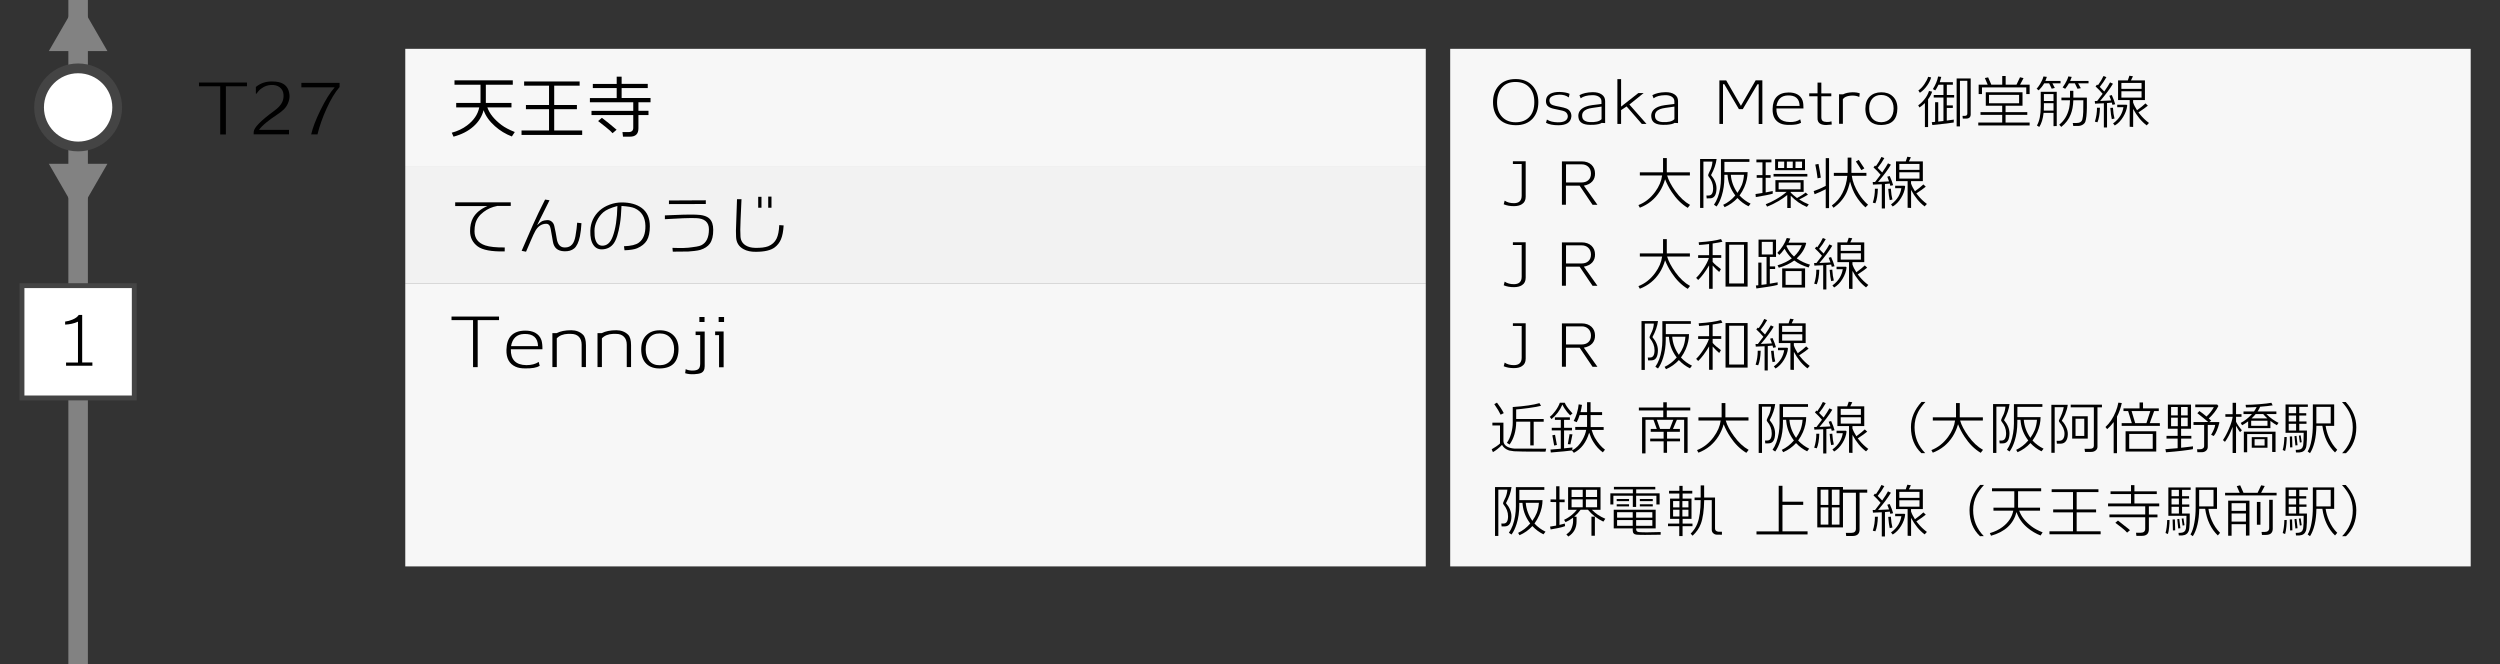 <?xml version="1.0" encoding="utf-8"?>
<!-- Generator: Adobe Illustrator 23.1.0, SVG Export Plug-In . SVG Version: 6.00 Build 0)  -->
<svg version="1.1" id="レイヤー_1" xmlns="http://www.w3.org/2000/svg" xmlns:xlink="http://www.w3.org/1999/xlink" x="0px"
	 y="0px" viewBox="0 0 512 136" style="enable-background:new 0 0 512 136;" xml:space="preserve">
<rect x="0" y="0" width="512" height="136" fill="#333333" stroke="none"/>
<style type="text/css">
	.st0{fill:#828282;}
	.st1{fill:#F7F7F7;}
	.st2{fill:#F2F2F2;}
	.st3{fill:#FFFFFF;}
	.st4{fill:#444444;}
</style>
<g>
	<rect x="14" y="0" class="st0" width="4" height="136"/>
</g>
<rect x="83" y="10" class="st1" width="209" height="24"/>
<rect x="83" y="34" class="st2" width="209" height="24"/>
<rect x="83" y="58" class="st1" width="209" height="58"/>
<g>
	<path d="M99.04,22.56c-0.33,1.29-1.02,2.4-2.07,3.33c-1.07,0.96-2.44,1.66-4.09,2.1l-0.36-0.81c1.19-0.32,2.23-0.81,3.12-1.48
		c1.39-1.04,2.23-2.28,2.51-3.71h-4.72v-0.91h4.98v-3.72h-5.33v-0.91h11.94v0.91h-5.52v3.72h5.25v0.91h-4.94
		c0.43,1.27,1.4,2.47,2.9,3.61c0.66,0.5,1.57,0.98,2.72,1.44l-0.6,0.91c-1.28-0.49-2.44-1.19-3.47-2.11
		C100.22,24.83,99.45,23.74,99.04,22.56z"/>
	<path d="M106.81,27.63v-0.91h5.63v-4.35h-4.73V21.5h4.73v-3.95h-5.1v-0.87h11.37v0.87h-5.21v3.95h4.65v0.87h-4.65v4.35h5.73v0.91
		H106.81z"/>
	<path d="M129,27.99h-1.41l-0.11-0.94h1.23c0.65,0,0.98-0.29,0.98-0.87v-2.62h-8.55V22.7h8.55v-1.75h-8.88v-0.87h5.49v-2.04h-4.89
		v-0.85h4.89V15.7h1.01v1.48h5.35v0.85h-5.35v2.04h5.92v0.87h-2.48v1.75h2.06v0.87h-2.06v2.73C130.75,27.43,130.17,27.99,129,27.99z
		 M125.45,27.28c-0.18-0.24-0.65-0.67-1.43-1.29c-0.51-0.4-1.02-0.8-1.53-1.2l0.78-0.66c0.86,0.64,1.86,1.46,3.01,2.44L125.45,27.28
		z"/>
</g>
<g>
	<path d="M97.83,65.56v9.63h-0.95v-9.63h-4.41v-0.73h9.73v0.73H97.83z"/>
	<path d="M110.33,74.12l0.2,0.81c-0.59,0.36-1.56,0.54-2.93,0.52c-0.83,0-1.49-0.11-1.99-0.34c-1.31-0.58-1.94-1.74-1.89-3.47
		c0.03-1.29,0.35-2.25,0.95-2.88c0.66-0.69,1.61-1.04,2.86-1.05c0.79-0.01,1.47,0.13,2.04,0.42c0.65,0.35,1.09,0.86,1.32,1.55
		c0.14,0.46,0.21,1.07,0.2,1.85h-6.47c-0.05,2.14,1.02,3.22,3.19,3.25C108.83,74.78,109.67,74.56,110.33,74.12z M107.31,68.4
		c-1.48,0.06-2.37,0.89-2.65,2.49h5.53C110.14,69.16,109.18,68.33,107.31,68.4z"/>
	<path d="M119.12,75.18v-4.59c0-0.7-0.19-1.24-0.58-1.63c-0.39-0.39-0.92-0.58-1.6-0.58c-0.06,0-0.15,0-0.29-0.01
		c-0.12-0.01-0.21-0.01-0.27,0c-1.04,0.04-1.82,0.35-2.35,0.92v5.89h-0.9v-6.96h0.88c0.77-0.39,1.75-0.59,2.97-0.59
		c0.98,0,1.79,0.31,2.42,0.92c0.4,0.4,0.6,1.12,0.6,2.16v4.47H119.12z"/>
	<path d="M128.36,75.18v-4.59c0-0.7-0.19-1.24-0.58-1.63c-0.39-0.39-0.92-0.58-1.6-0.58c-0.06,0-0.15,0-0.29-0.01
		c-0.12-0.01-0.21-0.01-0.27,0c-1.04,0.04-1.82,0.35-2.35,0.92v5.89h-0.9v-6.96h0.88c0.77-0.39,1.75-0.59,2.97-0.59
		c0.98,0,1.79,0.31,2.42,0.92c0.4,0.4,0.6,1.12,0.6,2.16v4.47H128.36z"/>
	<path d="M135.15,75.46c-1.14,0.02-2.04-0.28-2.72-0.9c-0.74-0.68-1.11-1.68-1.11-3c0-1.26,0.36-2.24,1.08-2.93
		c0.67-0.65,1.57-0.99,2.7-0.99c1.13-0.01,2.04,0.31,2.74,0.95c0.76,0.7,1.13,1.66,1.12,2.88C138.95,74.1,137.68,75.42,135.15,75.46
		z M135.1,68.29c-0.93,0-1.65,0.31-2.16,0.94c-0.49,0.59-0.72,1.38-0.7,2.37c0.01,0.98,0.26,1.75,0.74,2.32
		c0.51,0.6,1.23,0.89,2.16,0.88c0.92-0.02,1.65-0.33,2.18-0.94c0.49-0.59,0.74-1.37,0.74-2.35c0-0.96-0.26-1.74-0.78-2.33
		C136.76,68.59,136.03,68.29,135.1,68.29z"/>
	<path d="M140.43,75.6c0.39,0.21,0.88,0.3,1.47,0.29c0.56-0.01,0.95-0.12,1.17-0.34c0.22-0.21,0.33-0.58,0.33-1.11v-5.82h-0.94V67.9
		h1.86V75c0,0.71-0.26,1.18-0.77,1.4c-0.32,0.13-0.78,0.21-1.4,0.24c-0.72,0.03-1.33-0.04-1.83-0.21L140.43,75.6z M143.23,65.94
		v-1.02h1.06v1.02H143.23z"/>
	<path d="M147.26,75.21v-6.58h-0.8v-0.74h1.74v7.32H147.26z M147.18,65.94v-1.02h1.11v1.02H147.18z"/>
</g>
<g>
	<path d="M101.79,42.19c-1.02,0.19-1.93,0.59-2.73,1.2c-0.9,0.67-1.47,1.47-1.71,2.41c-0.11,0.45-0.17,0.98-0.17,1.58
		c0.01,1.43,0.74,2.39,2.2,2.88c0.89,0.3,2.22,0.44,3.99,0.42l-0.01,0.81c-2.69,0.06-4.53-0.29-5.52-1.02
		c-1.04-0.77-1.56-1.81-1.57-3.09c-0.01-1.07,0.19-1.98,0.59-2.72c0.57-1.04,1.56-1.87,2.97-2.46h-6.61v-0.76h11.38v0.74H101.79z"/>
	<path d="M118.77,48.39c-0.26,1.23-0.66,2.06-1.18,2.49s-1.21,0.62-2.05,0.58c-1.33-0.05-2.09-0.7-2.3-1.95
		c-0.1-0.54-0.26-1.41-0.46-2.62c-0.12-0.72-0.43-1.07-0.94-1.06c-0.92,0.01-1.66,0.5-2.21,1.47c-0.24,0.45-0.53,1.05-0.85,1.81
		c-0.5,1.19-0.85,2-1.05,2.44l-0.9-0.18c0.51-1.18,1.27-2.93,2.28-5.25c0.73-1.64,1.57-3.39,2.52-5.25l0.91,0.14l-2.55,5.12
		c0.45-0.45,0.82-0.74,1.11-0.87c0.2-0.09,0.51-0.15,0.94-0.18c0.38-0.02,0.71,0.09,0.99,0.34c0.24,0.21,0.41,0.5,0.49,0.87
		c0.21,0.91,0.36,1.73,0.48,2.48c0.17,1.19,0.65,1.82,1.46,1.9c0.09,0.01,0.19,0.01,0.28,0.01c0.6,0,1.08-0.21,1.44-0.63
		c0.31-0.36,0.53-0.92,0.67-1.68c0.19-1.06,0.3-1.98,0.35-2.76l0.88,0.1C119.02,46.79,118.92,47.68,118.77,48.39z"/>
	<path d="M130.5,50.84c-0.53,0.23-1.4,0.37-2.6,0.42l-0.11-0.83c1.44-0.05,2.45-0.29,3.05-0.74c0.92-0.68,1.37-1.83,1.34-3.44
		c-0.03-1.75-0.77-2.96-2.21-3.61c-0.5-0.22-1.39-0.38-2.69-0.46c-0.06,1.5-0.16,2.71-0.31,3.61c-0.32,1.98-0.75,3.35-1.31,4.1
		s-1.35,1.15-2.37,1.18c-0.77,0.01-1.35-0.29-1.76-0.9c-0.46-0.66-0.67-1.63-0.63-2.91c0.05-1.66,0.69-3.05,1.92-4.16
		c0.55-0.49,1.23-0.89,2.04-1.19s1.63-0.45,2.47-0.45c1.7,0,3.06,0.38,4.09,1.13c1.11,0.82,1.67,2.07,1.67,3.75
		c0,1.25-0.21,2.23-0.64,2.94C132.04,49.93,131.4,50.45,130.5,50.84z M123.56,43.47c-0.55,0.48-0.99,1.06-1.32,1.74
		s-0.49,1.36-0.49,2.03c0,0.79,0.04,1.34,0.13,1.64c0.23,0.9,0.68,1.37,1.33,1.43c1.03,0.08,1.79-0.55,2.28-1.88
		c0.58-1.55,0.9-3.63,0.95-6.24C125.07,42.56,124.11,42.99,123.56,43.47z"/>
	<path d="M143.41,51.18c-0.28,0.08-0.69,0.16-1.23,0.22c-0.21,0.03-0.62,0.07-1.23,0.11c-0.65,0-1.71,0.01-3.16,0.03l-0.07-0.78
		c1.77,0.07,3.08,0.03,3.91-0.11c0.21-0.02,0.53-0.06,0.98-0.14c0.45-0.07,0.78-0.17,1.01-0.28c1.05-0.51,1.57-1.6,1.57-3.26
		c0-1.47-0.88-2.24-2.65-2.3c-1.39-0.04-3.51,0.04-6.37,0.22v-0.78c2.85-0.14,4.96-0.19,6.34-0.15c1.33,0.03,2.26,0.3,2.8,0.83
		c0.5,0.49,0.76,1.25,0.76,2.27c0.01,1.22-0.22,2.17-0.69,2.83C144.96,50.47,144.31,50.9,143.41,51.18z M137,41.8v-0.74l7.55-0.04
		v0.76L137,41.8z"/>
	<path d="M160.49,46.17c-0.07,1.19-0.25,2.15-0.56,2.87c-0.28,0.65-0.7,1.19-1.25,1.61c-0.8,0.61-2.1,0.92-3.89,0.92
		c-1.01,0.01-1.85-0.17-2.53-0.55c-0.95-0.52-1.46-1.35-1.51-2.48c-0.02-0.38-0.03-0.81-0.03-1.27c0-0.2,0.07-2.36,0.22-6.48h0.92
		c-0.17,3.53-0.25,5.61-0.25,6.26c0,0.51,0.01,0.98,0.04,1.4c0.05,0.8,0.41,1.41,1.08,1.82c0.51,0.31,1.14,0.47,1.89,0.49
		c1.15,0.03,2.05-0.08,2.7-0.32c0.79-0.32,1.37-0.84,1.72-1.57c0.32-0.66,0.5-1.59,0.55-2.77L160.49,46.17z M155.28,42.56V40.3h0.67
		v2.25H155.28z M157.33,42.54v-2.27H158v2.27H157.33z"/>
</g>
<g>
	<path d="M46.26,17.67v9.87H45.1v-9.87h-4.35V16.9h9.83v0.77H46.26z"/>
	<path d="M58.97,21.17c-0.2,0.46-0.48,0.87-0.84,1.23c-0.36,0.36-0.92,0.79-1.68,1.29c-0.63,0.4-1.25,0.86-1.88,1.37
		c-0.75,0.62-1.25,1.12-1.51,1.53h6.13v0.92h-7.24l0.01-0.49c0.02-0.86,1.44-2.31,4.26-4.37c0.77-0.57,1.3-1.15,1.58-1.74
		c0.21-0.44,0.3-0.94,0.27-1.51c-0.05-0.69-0.33-1.21-0.84-1.57c-0.46-0.32-1.02-0.46-1.68-0.43c-0.72,0.03-1.36,0.25-1.93,0.66
		c-0.46,0.31-0.81,0.68-1.05,1.11h-0.17v-1.36c0.91-0.75,1.98-1.12,3.21-1.13c0.61,0,1.11,0.05,1.51,0.14
		c1.32,0.32,2.04,1.19,2.17,2.63C59.34,19.99,59.23,20.56,58.97,21.17z"/>
	<path d="M65.02,27.52h-1.29c0.31-1.36,0.94-3.01,1.89-4.94c1-2.05,1.97-3.62,2.93-4.7h-6.83v-0.91h7.83v0.85
		c-0.92,1.05-1.8,2.52-2.66,4.41C66.07,24.01,65.45,25.78,65.02,27.52z"/>
</g>
<rect x="297" y="10" class="st1" width="209" height="106"/>
<g>
	<path d="M310.4,25.64c-1.52-0.02-2.69-0.48-3.5-1.39c-0.75-0.84-1.13-1.95-1.13-3.32c0-1.37,0.38-2.48,1.15-3.35
		c0.83-0.93,1.99-1.39,3.48-1.39c1.47,0,2.63,0.46,3.47,1.39c0.78,0.86,1.18,1.98,1.18,3.35c0,1.38-0.39,2.49-1.16,3.35
		C313.05,25.2,311.89,25.66,310.4,25.64z M310.38,16.79c-1.14-0.01-2.05,0.34-2.72,1.06c-0.69,0.74-1.04,1.76-1.06,3.08
		c-0.01,1.28,0.34,2.29,1.06,3.04c0.69,0.71,1.6,1.07,2.75,1.07c1.18,0,2.11-0.36,2.79-1.07c0.68-0.71,1.02-1.72,1.03-3.02
		c0.01-1.33-0.35-2.36-1.07-3.1C312.48,17.15,311.56,16.79,310.38,16.79z"/>
	<path d="M319.14,25.65c-1.07,0-1.91-0.17-2.52-0.5l0.18-0.64h0.06c0.52,0.34,1.24,0.52,2.16,0.54c1.24,0.02,1.93-0.34,2.06-1.08
		c0.03-0.19,0-0.4-0.1-0.61c-0.13-0.27-0.34-0.46-0.64-0.58c-0.18-0.08-0.51-0.16-0.97-0.25c-0.79-0.16-1.24-0.26-1.33-0.29
		c-0.56-0.15-0.94-0.36-1.15-0.62c-0.18-0.23-0.28-0.54-0.28-0.91c0-0.1,0.01-0.19,0.02-0.29c0.07-0.55,0.38-0.97,0.94-1.25
		c0.47-0.23,1.07-0.34,1.8-0.34c0.86,0.02,1.56,0.14,2.08,0.38l-0.16,0.72h-0.05c-0.5-0.38-1.15-0.56-1.93-0.54
		c-0.51,0.02-0.94,0.1-1.28,0.25c-0.46,0.19-0.69,0.48-0.71,0.86c-0.02,0.54,0.22,0.88,0.73,1.04c0.26,0.09,0.72,0.2,1.38,0.32
		c0.59,0.11,1.05,0.23,1.37,0.36c0.39,0.16,0.68,0.42,0.85,0.77c0.14,0.3,0.2,0.61,0.16,0.94
		C321.67,25.09,320.78,25.65,319.14,25.65z"/>
	<path d="M328.05,25.16c-0.31,0.21-0.86,0.34-1.64,0.4c-0.09,0.01-0.35,0.01-0.79,0.01c-1.42-0.02-2.2-0.51-2.34-1.45
		c-0.02-0.14-0.04-0.26-0.04-0.38c0-0.88,0.52-1.52,1.55-1.91c0.33-0.13,0.76-0.23,1.28-0.3c0.44-0.05,0.88-0.1,1.31-0.16
		c0.06-0.01,0.26-0.04,0.6-0.08v-0.55c0-0.41-0.19-0.73-0.58-0.96c-0.35-0.21-0.79-0.3-1.31-0.29c-1.05,0.02-1.84,0.24-2.36,0.64
		h-0.01l-0.25-0.64c0.69-0.38,1.57-0.58,2.65-0.61c0.79-0.02,1.43,0.14,1.9,0.46c0.48,0.32,0.71,0.78,0.71,1.36v4.5
		C328.35,25.2,328.12,25.19,328.05,25.16z M328.01,21.83c-0.38,0.06-0.64,0.09-0.77,0.11c-0.38,0.05-0.75,0.1-1.12,0.16
		c-0.44,0.06-0.8,0.15-1.08,0.26c-0.68,0.28-1.02,0.71-1.02,1.3c0,0.1,0.01,0.2,0.02,0.3c0.05,0.35,0.24,0.62,0.58,0.8
		c0.25,0.14,0.55,0.22,0.9,0.24c1.22,0.07,2.04-0.13,2.48-0.6V21.83z"/>
	<path d="M336.62,19.06l-2.92,2.35l3.5,3.97h-0.96l-3.11-3.58L332,22.55v2.83h-0.76V16.2H332v5.63l3.53-2.77H336.62z"/>
	<path d="M342.98,25.16c-0.31,0.21-0.86,0.34-1.64,0.4c-0.09,0.01-0.35,0.01-0.79,0.01c-1.42-0.02-2.2-0.51-2.34-1.45
		c-0.02-0.14-0.04-0.26-0.04-0.38c0-0.88,0.52-1.52,1.55-1.91c0.33-0.13,0.76-0.23,1.28-0.3c0.44-0.05,0.88-0.1,1.31-0.16
		c0.06-0.01,0.26-0.04,0.6-0.08v-0.55c0-0.41-0.19-0.73-0.58-0.96c-0.35-0.21-0.79-0.3-1.31-0.29c-1.05,0.02-1.84,0.24-2.36,0.64
		h-0.01l-0.25-0.64c0.69-0.38,1.57-0.58,2.65-0.61c0.79-0.02,1.43,0.14,1.9,0.46c0.48,0.32,0.71,0.78,0.71,1.36v4.5
		C343.27,25.2,343.05,25.19,342.98,25.16z M342.93,21.83c-0.38,0.06-0.64,0.09-0.77,0.11c-0.38,0.05-0.75,0.1-1.12,0.16
		c-0.44,0.06-0.8,0.15-1.08,0.26c-0.68,0.28-1.02,0.71-1.02,1.3c0,0.1,0.01,0.2,0.02,0.3c0.05,0.35,0.24,0.62,0.58,0.8
		c0.25,0.14,0.55,0.22,0.9,0.24c1.22,0.07,2.04-0.13,2.48-0.6V21.83z"/>
	<path d="M360.18,25.38v-8.12h-0.25l-3.01,5.09h-0.79l-3-5.11h-0.26v8.14h-0.74v-8.92h1.39l3.02,5.22l3.02-5.23h1.37v8.94H360.18z"
		/>
	<path d="M368.69,24.44l0.17,0.7c-0.5,0.31-1.34,0.46-2.51,0.44c-0.71,0-1.28-0.1-1.7-0.29c-1.12-0.5-1.66-1.49-1.62-2.98
		c0.02-1.1,0.3-1.93,0.82-2.47c0.57-0.59,1.38-0.89,2.45-0.9c0.68-0.01,1.26,0.11,1.75,0.36c0.56,0.3,0.94,0.74,1.13,1.33
		c0.12,0.39,0.18,0.92,0.17,1.58h-5.54c-0.04,1.83,0.87,2.76,2.74,2.78C367.4,25.02,368.12,24.83,368.69,24.44z M366.09,19.55
		c-1.27,0.05-2.03,0.76-2.27,2.14h4.74C368.53,20.19,367.7,19.48,366.09,19.55z"/>
	<path d="M374,25.6c-1.08,0-1.67-0.38-1.76-1.14c-0.01-0.06-0.01-0.22-0.01-0.49v-4.25l-1.7-0.01v-0.59h1.7v-2.2h0.78v2.21h2.04
		v0.59h-2.04v4.3c0,0.34,0.09,0.59,0.26,0.73c0.18,0.14,0.47,0.22,0.88,0.23c0.33,0.02,0.64-0.03,0.94-0.13l0.05,0.66
		C374.55,25.56,374.17,25.6,374,25.6z"/>
	<path d="M380.78,19.86h-0.01c-0.39-0.19-0.85-0.29-1.38-0.29c-0.14,0-0.28,0.01-0.42,0.02c-0.76,0.08-1.28,0.32-1.55,0.72v5.05
		h-0.78v-6.05l0.82,0.01c0.5-0.26,1.14-0.4,1.92-0.42c0.57-0.01,1.07,0.06,1.5,0.22L380.78,19.86z"/>
	<path d="M385.31,25.6c-0.98,0.02-1.75-0.24-2.33-0.77c-0.63-0.58-0.95-1.44-0.95-2.57c0-1.08,0.31-1.92,0.92-2.51
		c0.58-0.56,1.35-0.84,2.32-0.85c0.97-0.01,1.75,0.26,2.35,0.82c0.65,0.6,0.97,1.42,0.96,2.47
		C388.57,24.43,387.47,25.56,385.31,25.6z M385.26,19.45c-0.8,0-1.42,0.27-1.85,0.8c-0.42,0.5-0.62,1.18-0.6,2.03
		c0.01,0.84,0.22,1.5,0.64,1.99c0.44,0.51,1.06,0.76,1.85,0.76c0.79-0.02,1.42-0.28,1.87-0.8c0.42-0.5,0.64-1.18,0.64-2.02
		c0-0.82-0.22-1.49-0.67-2C386.68,19.71,386.06,19.45,385.26,19.45z"/>
	<path d="M394.87,20.34v5.68h-0.65v-4.91c-0.41,0.39-0.78,0.69-1.12,0.9l-0.25-0.44c0.45-0.31,0.86-0.7,1.24-1.18
		c0.46-0.55,0.78-1.14,0.97-1.76l0.64,0.14C395.55,19.26,395.28,19.79,394.87,20.34z M394.73,17.45c-0.49,0.7-1,1.21-1.54,1.55
		l-0.31-0.47c0.43-0.29,0.84-0.72,1.23-1.29c0.39-0.57,0.65-1.07,0.77-1.51l0.62,0.12C395.35,16.4,395.09,16.93,394.73,17.45z
		 M398.7,19.96v1.62h1.24v0.52h-1.24v2.59c0.68-0.09,1.16-0.16,1.44-0.2l-0.02,0.6c-0.44,0.09-1.9,0.26-4.38,0.52l-0.11-0.59
		c0.17-0.02,0.4-0.04,0.68-0.06v-4.03l0.64,0.01v3.96c0.36-0.04,0.72-0.08,1.07-0.12v-4.81h-1.99v-0.52h1.99v-2.09h-1.02
		c-0.26,0.53-0.48,0.91-0.66,1.15l-0.49-0.26c0.58-0.93,0.93-1.79,1.07-2.58l0.65,0.08c-0.05,0.22-0.15,0.58-0.31,1.08h2.69v0.53
		h-1.24v2.09h1.5v0.52H398.7z M402.65,24.29h-0.67l-0.06-0.56h0.44c0.37,0,0.55-0.16,0.55-0.47v-6.71h-1.51v9.34h-0.68v-9.82h2.88
		v7.37C403.59,24,403.28,24.29,402.65,24.29z"/>
	<path d="M415.67,25.69h-10.52V25.1h4.9v-1.58h-4.44v-0.56h4.44v-1.31h-3.36V18.9h7.52v2.75h-3.47v1.31h4.45v0.56h-4.45v1.58h4.93
		V25.69z M414.98,19.26V17.9h-9.07v1.36h-0.68v-1.92h1.85l-0.58-1.36l0.67-0.14l0.65,1.5h2.24v-1.78h0.7v1.78h2.22l0.72-1.52
		l0.72,0.18l-0.71,1.34h1.96v1.92H414.98z M413.51,21.15v-1.72h-6.16v1.72H413.51z"/>
	<path d="M420.33,17.06l0.5,0.95l-0.64,0.16l-0.52-1.1h-1.02c-0.3,0.52-0.68,1-1.12,1.43l-0.43-0.32c0.23-0.25,0.48-0.59,0.74-1.02
		c0.31-0.51,0.53-1.01,0.66-1.5l0.7,0.08c-0.07,0.25-0.18,0.53-0.31,0.84h3.11v0.49H420.33z M420.56,25.83v-2.72h-2.03
		c-0.14,1.24-0.43,2.2-0.89,2.89l-0.48-0.3c0.52-0.89,0.78-2.16,0.78-3.83V18.8h3.28v7.02L420.56,25.83z M420.56,21.13h-1.97v0.6
		c0,0.29-0.01,0.6-0.02,0.92h1.99V21.13z M420.56,19.26h-1.97v1.42h1.97V19.26z M427.07,24.95c-0.06,0.18-0.2,0.36-0.43,0.52
		c-0.27,0.19-0.59,0.3-0.95,0.32c-0.21,0.02-0.57,0.02-1.08,0.01l-0.11-0.61h0.76c0.68,0,1.08-0.25,1.21-0.76
		c0.1-0.38,0.16-0.88,0.18-1.5c0.02-0.4,0.02-1.2,0.02-2.39h-2.05c-0.04,1.14-0.22,2.09-0.53,2.87c-0.39,1.01-1.04,1.87-1.94,2.58
		l-0.42-0.46c1.02-0.79,1.69-1.91,2.03-3.36c0.1-0.46,0.16-1.01,0.18-1.63h-1.76v-0.55h1.76V18.6h0.68v1.39h2.77v2.09
		C427.37,23.41,427.27,24.36,427.07,24.95z M425.59,17.06l0.56,1l-0.68,0.12l-0.54-1.12h-1.21c-0.24,0.42-0.5,0.8-0.77,1.13
		l-0.52-0.29c0.09-0.11,0.25-0.36,0.48-0.73c0.33-0.54,0.56-1.04,0.68-1.52l0.7,0.1c-0.08,0.23-0.19,0.5-0.32,0.82h3.76v0.5H425.59z
		"/>
	<path d="M432.62,21.47c-0.02-0.11-0.06-0.26-0.12-0.46c-0.26,0.03-0.58,0.06-0.98,0.1v5h-0.65v-4.96c-0.8,0.05-1.4,0.08-1.81,0.08
		l-0.05-0.54c0.13,0,0.29,0,0.48,0c0.41-0.52,0.78-1.01,1.13-1.48c-0.46-0.54-0.95-1.05-1.45-1.51l0.31-0.38
		c0.03,0.02,0.09,0.07,0.18,0.14c0.49-0.68,0.87-1.31,1.14-1.9l0.59,0.24c-0.39,0.7-0.84,1.37-1.36,2c0.34,0.32,0.64,0.63,0.92,0.94
		c0.55-0.78,0.95-1.41,1.19-1.87l0.59,0.28c-0.62,1.05-1.5,2.22-2.63,3.53c0.9-0.03,1.65-0.07,2.26-0.11
		c-0.14-0.38-0.26-0.7-0.37-0.96l0.5-0.14c0.34,0.76,0.58,1.39,0.7,1.88L432.62,21.47z M429.56,25.04l-0.53-0.12
		c0.3-0.94,0.44-1.89,0.43-2.86h0.61C430.03,23.35,429.86,24.35,429.56,25.04z M432.5,24.4c-0.11-0.42-0.22-1.18-0.31-2.3l0.54-0.04
		c0.06,0.93,0.17,1.67,0.32,2.22L432.5,24.4z M433.11,25.7l-0.35-0.42c0.66-0.48,1.16-1.02,1.52-1.63c0.31-0.54,0.51-1.11,0.6-1.7
		h-1.27v-0.5h1.92l0.13,0.14c-0.08,0.79-0.36,1.57-0.83,2.34C434.35,24.72,433.78,25.31,433.11,25.7z M439.64,25.68
		c-1.09-0.82-2.01-1.95-2.77-3.38v3.7l-0.71-0.04V20.5h-2.38v-4.04h2l0.32-0.95l0.73,0.11l-0.41,0.84h2.86v4.04h-2.42v0.48
		c0.15,0.47,0.42,1,0.8,1.6c0.74-0.54,1.32-1,1.73-1.4l0.49,0.46c-0.4,0.34-1.04,0.8-1.93,1.38c0.12,0.15,0.22,0.28,0.3,0.37
		c0.56,0.7,1.18,1.29,1.86,1.79L439.64,25.68z M438.59,16.98h-4.13v1.22h4.13V16.98z M438.59,18.69h-4.13v1.3h4.13V18.69z"/>
</g>
<g>
	<path d="M310.04,42.22c-0.79,0-1.48-0.13-2.08-0.38l0.19-0.73h0.04c0.49,0.34,1.12,0.5,1.88,0.5c1.05-0.01,1.57-0.52,1.57-1.55
		v-6.47l-1.8-0.01v-0.55h2.62v7.26c0,0.69-0.25,1.2-0.76,1.52C311.29,42.08,310.74,42.22,310.04,42.22z"/>
	<path d="M326.15,41.94l-2.64-3.91h-2.81v3.9h-0.82v-8.88h4.03c0.86,0,1.54,0.24,2.04,0.71c0.47,0.46,0.71,1.05,0.71,1.78
		c0.01,0.62-0.17,1.15-0.53,1.58c-0.41,0.47-1,0.77-1.76,0.9l2.78,3.92H326.15z M323.95,33.66h-3.23v3.71h3.12
		c0.62,0,1.1-0.15,1.44-0.46c0.38-0.33,0.56-0.8,0.55-1.43c-0.02-0.59-0.22-1.05-0.61-1.38C324.87,33.81,324.45,33.66,323.95,33.66z
		"/>
	<path d="M345.65,42.57c-1.26-0.75-2.35-1.84-3.28-3.25c-0.58-0.87-1.03-1.74-1.36-2.6c-0.27,0.94-0.64,1.77-1.1,2.5
		c-0.98,1.54-2.33,2.65-4.07,3.32L335.55,42c1.34-0.52,2.48-1.42,3.42-2.7c0.81-1.1,1.28-2.22,1.43-3.36h-4.56v-0.65h4.75v-2.92
		h0.77v2.92h4.73v0.65h-4.66c0.27,0.96,0.84,2.03,1.69,3.22c0.93,1.28,1.93,2.21,3,2.8L345.65,42.57z"/>
	<path d="M350.42,35.86c0.75,0.89,1.12,1.8,1.12,2.72c-0.02,1.32-0.44,2-1.27,2.04c-0.14,0.01-0.39,0.01-0.74,0.01l-0.06-0.59h0.46
		c0.62,0,0.92-0.5,0.92-1.5c0-0.86-0.32-1.67-0.95-2.44c-0.02-0.03-0.04-0.08-0.07-0.16c-0.02-0.08,0.04-0.28,0.2-0.61
		c0.1-0.22,0.21-0.43,0.31-0.65c0.22-0.54,0.34-1.06,0.37-1.58h-1.85v9.48h-0.68V32.57h3.38C351.43,33.6,351.05,34.7,350.42,35.86z
		 M358.1,42.25c-0.86-0.42-1.61-0.98-2.27-1.69c-0.74,0.81-1.62,1.43-2.63,1.87l-0.29-0.48c0.92-0.43,1.75-1.07,2.48-1.92l-0.1-0.14
		c-0.81-1.11-1.29-2.31-1.44-3.59c-0.02-0.19-0.04-0.36-0.05-0.5h-0.65v0.48c0,1.4-0.18,2.68-0.55,3.84
		c-0.28,0.89-0.63,1.61-1.04,2.17l-0.54-0.36c0.62-0.88,1.04-2.02,1.27-3.42c0.1-0.62,0.16-1.27,0.16-1.94v-3.98h5.83v0.56h-5.12
		v2.1h4.75c-0.01,1.02-0.23,2.04-0.67,3.07c-0.25,0.58-0.58,1.16-0.98,1.72c0.65,0.7,1.4,1.25,2.26,1.67L358.1,42.25z M354.47,35.8
		c0.11,1.34,0.56,2.58,1.36,3.7c0.4-0.58,0.7-1.12,0.9-1.62c0.23-0.6,0.38-1.29,0.44-2.08H354.47z"/>
	<path d="M359.59,40.36l-0.06-0.62c0.38-0.05,0.86-0.12,1.42-0.22v-3.11h-1.18v-0.54h1.18v-2.63h-1.24v-0.56h3.08v0.56h-1.18v2.63
		h1.01v0.54h-1.01v3c0.6-0.11,1.08-0.21,1.44-0.29l0.01,0.54C362.49,39.84,361.33,40.07,359.59,40.36z M370.04,42.38
		c-1.18-0.48-2.28-1.24-3.3-2.29v2.51h-0.71v-2.66c-0.54,0.45-1.15,0.86-1.81,1.25c-0.92,0.53-1.69,0.9-2.32,1.13l-0.28-0.5
		c0.66-0.23,1.36-0.56,2.11-1c0.86-0.49,1.58-1,2.17-1.52h-2.29l-0.01-2.41h5.78l0.01,2.41h-2.65l-0.01,0.14
		c0.28,0.3,0.71,0.68,1.3,1.12c0.81-0.44,1.4-0.81,1.78-1.12l0.46,0.43c-0.61,0.37-1.2,0.7-1.79,0.98c0.66,0.42,1.31,0.76,1.96,1.02
		L370.04,42.38z M363.23,36.16l-0.01-0.54h6.92l0.01,0.54H363.23z M363.55,34.86l-0.01-2.27h6.12l0.01,2.27H363.55z M365.41,33.09
		h-1.26l-0.01,1.32h1.26L365.41,33.09z M368.76,37.38h-4.49l-0.01,1.4h4.49L368.76,37.38z M367.16,33.09h-1.21l-0.01,1.32h1.21
		L367.16,33.09z M369.06,33.09h-1.34l-0.01,1.32h1.34L369.06,33.09z"/>
	<path d="M373.91,42.63v-3.88c-0.77,0.4-1.53,0.74-2.28,1.03l-0.19-0.64c0.74-0.25,1.57-0.6,2.47-1.07v-5.69h0.68v10.24H373.91z
		 M372.24,36.52c-0.1-0.89-0.26-1.83-0.47-2.82l0.66-0.13c0.22,1.12,0.37,2.06,0.47,2.81L372.24,36.52z M382.03,42.47
		c-0.78-0.72-1.44-1.53-1.98-2.42c-0.46-0.75-0.84-1.71-1.16-2.87c-0.22,0.97-0.48,1.76-0.78,2.38c-0.6,1.21-1.47,2.2-2.6,2.99
		l-0.35-0.47c0.94-0.68,1.67-1.52,2.17-2.53c0.56-1.1,0.89-2.28,1-3.53h-2.76V35.4h2.83v-3.13h0.77v3.13h3.07v0.61h-2.99
		c0.16,1.18,0.63,2.4,1.42,3.66c0.56,0.9,1.2,1.65,1.91,2.26L382.03,42.47z M381.2,34.83c-0.2-0.37-0.57-0.96-1.12-1.76l0.59-0.32
		c0.29,0.42,0.67,1,1.15,1.74L381.2,34.83z"/>
	<path d="M387.14,38.05c-0.02-0.11-0.06-0.26-0.12-0.46c-0.26,0.03-0.58,0.06-0.98,0.1v5h-0.65v-4.96c-0.8,0.05-1.4,0.08-1.81,0.08
		l-0.05-0.54c0.13,0,0.29,0,0.48,0c0.41-0.52,0.78-1.01,1.13-1.48c-0.46-0.54-0.95-1.05-1.45-1.51l0.31-0.38
		c0.03,0.02,0.09,0.07,0.18,0.14c0.49-0.68,0.87-1.31,1.14-1.9l0.59,0.24c-0.39,0.7-0.84,1.37-1.36,2c0.34,0.32,0.64,0.63,0.92,0.94
		c0.55-0.78,0.95-1.41,1.19-1.87l0.59,0.28c-0.62,1.05-1.5,2.22-2.63,3.53c0.9-0.03,1.65-0.07,2.26-0.11
		c-0.14-0.38-0.26-0.7-0.37-0.96l0.5-0.14c0.34,0.76,0.58,1.39,0.7,1.88L387.14,38.05z M384.08,41.63l-0.53-0.12
		c0.3-0.94,0.44-1.89,0.43-2.86h0.61C384.55,39.94,384.38,40.94,384.08,41.63z M387.02,40.98c-0.11-0.42-0.22-1.18-0.31-2.3
		l0.54-0.04c0.06,0.93,0.17,1.67,0.32,2.22L387.02,40.98z M387.63,42.29l-0.35-0.42c0.66-0.48,1.16-1.02,1.52-1.63
		c0.31-0.54,0.51-1.11,0.6-1.7h-1.27v-0.5h1.92l0.13,0.14c-0.08,0.79-0.36,1.57-0.83,2.34C388.87,41.31,388.3,41.9,387.63,42.29z
		 M394.16,42.27c-1.09-0.82-2.01-1.95-2.77-3.38v3.7l-0.71-0.04v-5.46h-2.38v-4.04h2l0.32-0.95l0.73,0.11l-0.41,0.84h2.86v4.04
		h-2.42v0.48c0.15,0.47,0.42,1,0.8,1.6c0.74-0.54,1.32-1,1.73-1.4l0.49,0.46c-0.4,0.34-1.04,0.8-1.93,1.38
		c0.12,0.15,0.22,0.28,0.3,0.37c0.56,0.7,1.18,1.29,1.86,1.79L394.16,42.27z M393.11,33.57h-4.13v1.22h4.13V33.57z M393.11,35.28
		h-4.13v1.3h4.13V35.28z"/>
</g>
<g>
	<path d="M310.04,58.81c-0.79,0-1.48-0.13-2.08-0.38l0.19-0.73h0.04c0.49,0.34,1.12,0.5,1.88,0.5c1.05-0.01,1.57-0.52,1.57-1.55
		v-6.47l-1.8-0.01v-0.55h2.62v7.26c0,0.69-0.25,1.2-0.76,1.52C311.29,58.67,310.74,58.81,310.04,58.81z"/>
	<path d="M326.15,58.53l-2.64-3.91h-2.81v3.9h-0.82v-8.88h4.03c0.86,0,1.54,0.24,2.04,0.71c0.47,0.46,0.71,1.05,0.71,1.78
		c0.01,0.62-0.17,1.15-0.53,1.58c-0.41,0.47-1,0.77-1.76,0.9l2.78,3.92H326.15z M323.95,50.25h-3.23v3.71h3.12
		c0.62,0,1.1-0.15,1.44-0.46c0.38-0.33,0.56-0.8,0.55-1.43c-0.02-0.59-0.22-1.05-0.61-1.38C324.87,50.4,324.45,50.25,323.95,50.25z"
		/>
	<path d="M345.65,59.16c-1.26-0.75-2.35-1.84-3.28-3.25c-0.58-0.87-1.03-1.74-1.36-2.6c-0.27,0.94-0.64,1.77-1.1,2.5
		c-0.98,1.54-2.33,2.65-4.07,3.32l-0.29-0.53c1.34-0.52,2.48-1.42,3.42-2.7c0.81-1.1,1.28-2.22,1.43-3.36h-4.56v-0.65h4.75v-2.92
		h0.77v2.92h4.73v0.65h-4.66c0.27,0.96,0.84,2.03,1.69,3.22c0.93,1.28,1.93,2.21,3,2.8L345.65,59.16z"/>
	<path d="M350.75,49.87v2.38h1.76v0.56h-1.76v0.83c0.38,0.45,0.95,0.94,1.7,1.48l-0.36,0.58c-0.42-0.34-0.86-0.78-1.34-1.32v4.76
		h-0.73v-4.79c-0.74,1.28-1.49,2.28-2.23,2.99l-0.42-0.43c0.46-0.44,0.96-1.06,1.49-1.87c0.58-0.88,0.95-1.62,1.13-2.22h-2.21v-0.56
		h2.24v-2.28c-0.93,0.11-1.62,0.18-2.06,0.19l-0.07-0.55c2.1-0.14,3.63-0.37,4.57-0.67l0.29,0.56
		C352.29,49.62,351.63,49.74,350.75,49.87z M353.39,58.69v-9.11h4.52v9.11H353.39z M357.17,50.12h-3.04v7.94h3.04V50.12z"/>
	<path d="M359.71,59.08l-0.11-0.61c0.13-0.01,0.29-0.02,0.5-0.05v-4.64h0.65v4.56c0.34-0.05,0.69-0.1,1.04-0.14v-5.58h-1.64v-3.55
		h3.58v3.55h-1.27v1.94h1.09v0.53h-1.09v3.01c0.71-0.11,1.24-0.2,1.6-0.28v0.53c-0.47,0.13-1.18,0.26-2.14,0.41
		C361.18,58.87,360.45,58.98,359.71,59.08z M363.07,49.53h-2.26v2.59h2.26V49.53z M370.4,54.78c-1.13-0.33-2.11-0.8-2.94-1.43
		c-0.88,0.65-1.93,1.14-3.16,1.48l-0.26-0.49c1.17-0.37,2.14-0.84,2.92-1.42c-0.58-0.55-1.07-1.21-1.48-1.97
		c-0.42,0.58-0.78,1-1.08,1.26L364,51.79c0.9-0.94,1.54-1.95,1.93-3.05l0.73,0.12c-0.1,0.26-0.23,0.54-0.38,0.84h3.49l0.14,0.11
		c-0.17,0.62-0.4,1.17-0.7,1.63c-0.33,0.52-0.74,1.01-1.24,1.48c0.8,0.56,1.7,0.99,2.71,1.28L370.4,54.78z M364.99,58.89v-3.92h4.69
		v3.92H364.99z M368.97,55.52h-3.28v2.82h3.28V55.52z M365.97,50.21l-0.11,0.17c0.38,0.85,0.9,1.57,1.55,2.16
		c0.74-0.7,1.27-1.47,1.6-2.33H365.97z"/>
	<path d="M375.14,54.64c-0.02-0.11-0.06-0.26-0.12-0.46c-0.26,0.03-0.58,0.06-0.98,0.1v5h-0.65v-4.96c-0.8,0.05-1.4,0.08-1.81,0.08
		l-0.05-0.54c0.13,0,0.29,0,0.48,0c0.41-0.52,0.78-1.01,1.13-1.48c-0.46-0.54-0.95-1.05-1.45-1.51L372,50.5
		c0.03,0.02,0.09,0.07,0.18,0.14c0.49-0.68,0.87-1.31,1.14-1.9l0.59,0.24c-0.39,0.7-0.84,1.37-1.36,2c0.34,0.32,0.64,0.63,0.92,0.94
		c0.55-0.78,0.95-1.41,1.19-1.87l0.59,0.28c-0.62,1.05-1.5,2.22-2.63,3.53c0.9-0.03,1.65-0.07,2.26-0.11
		c-0.14-0.38-0.26-0.7-0.37-0.96l0.5-0.14c0.34,0.76,0.58,1.39,0.7,1.88L375.14,54.64z M372.08,58.22l-0.53-0.12
		c0.3-0.94,0.44-1.89,0.43-2.86h0.61C372.55,56.53,372.38,57.52,372.08,58.22z M375.02,57.57c-0.11-0.42-0.22-1.18-0.31-2.3
		l0.54-0.04c0.06,0.93,0.17,1.67,0.32,2.22L375.02,57.57z M375.63,58.88l-0.35-0.42c0.66-0.48,1.16-1.02,1.52-1.63
		c0.31-0.54,0.51-1.11,0.6-1.7h-1.27v-0.5h1.92l0.13,0.14c-0.08,0.79-0.36,1.57-0.83,2.34C376.88,57.9,376.3,58.49,375.63,58.88z
		 M382.16,58.86c-1.09-0.82-2.01-1.95-2.77-3.38v3.7l-0.71-0.04v-5.46h-2.38v-4.04h2l0.32-0.95l0.73,0.11l-0.41,0.84h2.86v4.04
		h-2.42v0.48c0.15,0.47,0.42,1,0.8,1.6c0.74-0.54,1.32-1,1.73-1.4l0.49,0.46c-0.4,0.34-1.04,0.8-1.93,1.38
		c0.12,0.15,0.22,0.28,0.3,0.37c0.56,0.7,1.18,1.29,1.86,1.79L382.16,58.86z M381.11,50.16h-4.13v1.22h4.13V50.16z M381.11,51.87
		h-4.13v1.3h4.13V51.87z"/>
</g>
<g>
	<path d="M310.04,75.39c-0.79,0-1.48-0.13-2.08-0.38l0.19-0.73h0.04c0.49,0.34,1.12,0.5,1.88,0.5c1.05-0.01,1.57-0.52,1.57-1.55
		v-6.47l-1.8-0.01V66.2h2.62v7.26c0,0.69-0.25,1.2-0.76,1.52C311.29,75.26,310.74,75.39,310.04,75.39z"/>
	<path d="M326.15,75.12l-2.64-3.91h-2.81v3.9h-0.82v-8.88h4.03c0.86,0,1.54,0.24,2.04,0.71c0.47,0.46,0.71,1.05,0.71,1.78
		c0.01,0.62-0.17,1.15-0.53,1.58c-0.41,0.47-1,0.77-1.76,0.9l2.78,3.92H326.15z M323.95,66.84h-3.23v3.71h3.12
		c0.62,0,1.1-0.15,1.44-0.46c0.38-0.33,0.56-0.8,0.55-1.43c-0.02-0.59-0.22-1.05-0.61-1.38C324.87,66.99,324.45,66.84,323.95,66.84z
		"/>
	<path d="M338.42,69.04c0.75,0.89,1.12,1.79,1.12,2.72c-0.02,1.32-0.44,2-1.27,2.04c-0.14,0.01-0.39,0.01-0.74,0.01l-0.06-0.59h0.46
		c0.62,0,0.92-0.5,0.92-1.5c0-0.86-0.32-1.67-0.95-2.44c-0.02-0.03-0.04-0.08-0.07-0.16c-0.02-0.08,0.04-0.28,0.2-0.61
		c0.1-0.22,0.21-0.43,0.31-0.65c0.22-0.54,0.34-1.06,0.37-1.58h-1.85v9.48h-0.68V65.75h3.38C339.43,66.78,339.05,67.88,338.42,69.04
		z M346.1,75.43c-0.86-0.42-1.61-0.98-2.27-1.69c-0.74,0.81-1.62,1.43-2.63,1.87l-0.29-0.48c0.92-0.43,1.75-1.07,2.48-1.92
		l-0.1-0.14c-0.81-1.11-1.29-2.31-1.44-3.59c-0.02-0.19-0.04-0.36-0.05-0.5h-0.65v0.48c0,1.4-0.18,2.68-0.55,3.84
		c-0.28,0.89-0.63,1.61-1.04,2.17l-0.54-0.36c0.62-0.88,1.04-2.02,1.27-3.42c0.1-0.62,0.16-1.27,0.16-1.94v-3.98h5.83v0.56h-5.12
		v2.1h4.75c-0.01,1.02-0.23,2.04-0.67,3.07c-0.25,0.58-0.58,1.16-0.98,1.72c0.65,0.7,1.4,1.25,2.26,1.67L346.1,75.43z M342.47,68.97
		c0.11,1.34,0.56,2.58,1.36,3.7c0.4-0.58,0.7-1.12,0.9-1.62c0.23-0.6,0.38-1.29,0.44-2.08H342.47z"/>
	<path d="M350.75,66.46v2.38h1.76v0.56h-1.76v0.83c0.38,0.45,0.95,0.94,1.7,1.48l-0.36,0.58c-0.42-0.34-0.86-0.79-1.34-1.32v4.76
		h-0.73v-4.79c-0.74,1.28-1.49,2.28-2.23,2.99l-0.42-0.43c0.46-0.44,0.96-1.06,1.49-1.87c0.58-0.88,0.95-1.62,1.13-2.22h-2.21v-0.56
		h2.24v-2.28c-0.93,0.11-1.62,0.18-2.06,0.19l-0.07-0.55c2.1-0.14,3.63-0.37,4.57-0.67l0.29,0.56
		C352.29,66.2,351.63,66.33,350.75,66.46z M353.39,75.28v-9.11h4.52v9.11H353.39z M357.17,66.71h-3.04v7.94h3.04V66.71z"/>
	<path d="M363.14,71.23c-0.02-0.11-0.06-0.26-0.12-0.46c-0.26,0.03-0.58,0.06-0.98,0.1v5h-0.65v-4.96c-0.8,0.05-1.4,0.08-1.81,0.08
		l-0.05-0.54c0.13,0,0.29,0,0.48,0c0.41-0.52,0.78-1.01,1.13-1.48c-0.46-0.54-0.95-1.05-1.45-1.51l0.31-0.38
		c0.03,0.02,0.09,0.07,0.18,0.14c0.49-0.68,0.87-1.31,1.14-1.9l0.59,0.24c-0.39,0.71-0.84,1.37-1.36,2
		c0.34,0.32,0.64,0.63,0.92,0.94c0.55-0.78,0.95-1.41,1.19-1.87l0.59,0.28c-0.62,1.05-1.5,2.22-2.63,3.53
		c0.9-0.03,1.65-0.07,2.26-0.11c-0.14-0.38-0.26-0.7-0.37-0.96l0.5-0.14c0.34,0.76,0.58,1.39,0.7,1.88L363.14,71.23z M360.08,74.81
		l-0.53-0.12c0.3-0.94,0.44-1.89,0.43-2.86h0.61C360.55,73.12,360.38,74.11,360.08,74.81z M363.02,74.16
		c-0.11-0.42-0.22-1.18-0.31-2.3l0.54-0.04c0.06,0.93,0.17,1.67,0.32,2.22L363.02,74.16z M363.63,75.47l-0.35-0.42
		c0.66-0.48,1.16-1.02,1.52-1.63c0.31-0.54,0.51-1.11,0.6-1.7h-1.27v-0.5h1.92l0.13,0.14c-0.08,0.79-0.36,1.57-0.83,2.34
		C364.87,74.48,364.3,75.07,363.63,75.47z M370.16,75.44c-1.09-0.82-2.01-1.95-2.77-3.38v3.7l-0.71-0.04v-5.46h-2.38v-4.04h2
		l0.32-0.95l0.73,0.11l-0.41,0.84h2.86v4.04h-2.42v0.48c0.15,0.47,0.42,1,0.8,1.6c0.74-0.54,1.32-1,1.73-1.4l0.49,0.46
		c-0.4,0.34-1.04,0.8-1.93,1.38c0.12,0.15,0.22,0.28,0.3,0.37c0.56,0.7,1.18,1.29,1.86,1.79L370.16,75.44z M369.11,66.74h-4.13v1.22
		h4.13V66.74z M369.11,68.46h-4.13v1.3h4.13V68.46z"/>
</g>
<g>
	<circle class="st3" cx="16" cy="22" r="8"/>
	<path class="st4" d="M16,15c3.86,0,7,3.14,7,7c0,3.86-3.14,7-7,7c-3.86,0-7-3.14-7-7C9,18.14,12.14,15,16,15 M16,13
		c-4.97,0-9,4.03-9,9s4.03,9,9,9s9-4.03,9-9S20.97,13,16,13L16,13z"/>
</g>
<g>
	<rect x="4.5" y="58.5" class="st3" width="23" height="23"/>
	<path class="st4" d="M27,59v22H5V59H27 M28,58H4v24h24V58L28,58z"/>
</g>
<g>
	<path d="M13.53,74.91v-0.67h2.44v-8.36c-0.79,0.36-1.67,0.56-2.63,0.6v-0.62c0.52-0.07,1.03-0.2,1.51-0.41
		c0.63-0.26,1.05-0.58,1.27-0.95h0.71v9.73h2.09v0.67H13.53z"/>
</g>
<polygon class="st0" points="16,43.93 22,33.54 10,33.54 "/>
<polygon class="st0" points="10,10.46 22,10.46 17.11,2 14.89,2 "/>
<g>
	<path d="M316.52,92.5c-3.86,0-6-0.03-6.44-0.08c-0.23-0.02-0.57-0.07-1.02-0.16c-0.68-0.23-1.16-0.62-1.45-1.15
		c-0.62,0.65-1.24,1.14-1.86,1.49l-0.25-0.59c0.23-0.12,0.53-0.31,0.9-0.56s0.64-0.46,0.8-0.62v-3.7h-1.56v-0.56h2.26v3.68
		c0,0.71,0.46,1.2,1.39,1.48c0.26,0.07,0.54,0.12,0.83,0.14c0.26,0.02,2.44,0.02,6.54,0.02L316.52,92.5z M307.33,84.93
		c-0.27-0.58-0.7-1.3-1.3-2.16l0.55-0.31c0.55,0.71,1.02,1.43,1.39,2.15L307.33,84.93z M314.1,86.36v4.86h-0.7v-4.86h-2.88
		c-0.02,1.89-0.48,3.45-1.36,4.68l-0.55-0.35c0.38-0.52,0.68-1.18,0.9-1.98c0.2-0.74,0.3-1.45,0.3-2.14v-3.21
		c2.44-0.17,4.26-0.44,5.47-0.8l0.32,0.55c-0.49,0.14-1.34,0.29-2.56,0.46c-1.1,0.15-1.95,0.24-2.53,0.28v1.96h5.64v0.56H314.1z"/>
	<path d="M321.57,85.07c-0.18-0.18-0.39-0.4-0.62-0.68c-0.43-0.55-0.76-1.06-0.97-1.54c-0.52,1.22-1.27,2.21-2.24,2.98l-0.34-0.46
		c0.38-0.29,0.75-0.68,1.12-1.19c0.42-0.56,0.73-1.13,0.94-1.7h1c0.19,0.46,0.55,1,1.07,1.6c0.11,0.13,0.28,0.32,0.52,0.59
		L321.57,85.07z M325.77,87.46h2.66v0.59h-2.46c0.18,0.62,0.39,1.15,0.64,1.58c0.64,1.1,1.34,1.92,2.09,2.46l-0.44,0.55
		c-0.75-0.54-1.4-1.26-1.94-2.14c-0.34-0.54-0.62-1.17-0.86-1.9c-0.59,2-1.64,3.38-3.13,4.14l-0.4-0.49
		c-0.73,0.11-2.17,0.25-4.33,0.42l-0.06-0.6c0.67-0.04,1.38-0.1,2.11-0.17v-3.76h-1.85v-0.53h1.85v-1.62h-1.21v-0.52h3.07v0.52
		h-1.19v1.62h1.62v0.53h-1.62v3.68c0.44-0.04,1.01-0.1,1.72-0.18l-0.04,0.59c0.84-0.46,1.53-1.16,2.06-2.11
		c0.42-0.74,0.69-1.44,0.79-2.09h-2.24v-0.59h2.42V85h-1.52c-0.19,0.61-0.39,1.1-0.6,1.46l-0.62-0.24c0.23-0.42,0.44-0.93,0.64-1.55
		c0.22-0.72,0.34-1.34,0.38-1.86l0.68,0.11c-0.06,0.42-0.16,0.91-0.3,1.49h1.34v-2.04h0.72v2.04h2.36V85h-2.36
		C325.75,85.51,325.76,86.33,325.77,87.46z M318.29,91.25l-0.37-2.1l0.55-0.1l0.38,2.08L318.29,91.25z M321.62,91l-0.53-0.04
		l0.36-2.05l0.59,0.05L321.62,91z"/>
	<path d="M341.36,84.07v1.37h4.26v7.31l-0.71,0.01v-6.78h-1.49l-0.8,1.87h1.42v0.58h-2.63v1.4h2.66v0.56h-2.66v2.34h-0.7v-2.34
		h-2.75v-0.56h2.75v-1.4h-2.64v-0.58h1.24l-0.67-1.87h-1.64v6.88h-0.7v-7.42h4.34v-1.37h-5v-0.6h5v-1.08h0.72v1.08h4.81v0.6H341.36z
		 M339.32,85.97l0.66,1.87h1.99l0.72-1.87H339.32z"/>
	<path d="M357.65,92.74c-1.26-0.75-2.35-1.84-3.28-3.25c-0.58-0.87-1.03-1.74-1.36-2.6c-0.27,0.94-0.64,1.77-1.1,2.5
		c-0.98,1.54-2.33,2.65-4.07,3.32l-0.29-0.53c1.34-0.52,2.48-1.42,3.42-2.7c0.81-1.1,1.28-2.22,1.43-3.36h-4.56v-0.65h4.75v-2.92
		h0.77v2.92h4.73v0.65h-4.66c0.27,0.96,0.84,2.03,1.69,3.21c0.93,1.28,1.93,2.21,3,2.8L357.65,92.74z"/>
	<path d="M362.42,86.04c0.75,0.89,1.12,1.79,1.12,2.72c-0.02,1.32-0.44,2-1.27,2.04c-0.14,0.01-0.39,0.01-0.74,0.01l-0.06-0.59h0.46
		c0.62,0,0.92-0.5,0.92-1.5c0-0.86-0.32-1.67-0.95-2.44c-0.02-0.03-0.04-0.08-0.07-0.16c-0.02-0.08,0.04-0.28,0.2-0.61
		c0.1-0.22,0.21-0.43,0.31-0.65c0.22-0.54,0.34-1.06,0.37-1.58h-1.85v9.48h-0.68V82.75h3.38C363.43,83.78,363.05,84.88,362.42,86.04
		z M370.1,92.43c-0.86-0.42-1.61-0.98-2.27-1.69c-0.74,0.81-1.62,1.43-2.63,1.87l-0.29-0.48c0.92-0.43,1.75-1.07,2.48-1.92
		l-0.1-0.14c-0.81-1.11-1.29-2.31-1.44-3.59c-0.02-0.19-0.04-0.36-0.05-0.5h-0.65v0.48c0,1.4-0.18,2.68-0.55,3.84
		c-0.28,0.89-0.63,1.61-1.04,2.17l-0.54-0.36c0.62-0.88,1.04-2.02,1.27-3.42c0.1-0.62,0.16-1.27,0.16-1.94v-3.98h5.83v0.56h-5.12
		v2.1h4.75c-0.01,1.02-0.23,2.04-0.67,3.07c-0.25,0.58-0.58,1.16-0.98,1.72c0.65,0.7,1.4,1.25,2.26,1.67L370.1,92.43z M366.47,85.97
		c0.11,1.34,0.56,2.58,1.36,3.7c0.4-0.58,0.7-1.12,0.9-1.62c0.23-0.6,0.38-1.29,0.44-2.08H366.47z"/>
	<path d="M375.14,88.23c-0.02-0.11-0.06-0.26-0.12-0.46c-0.26,0.03-0.58,0.06-0.98,0.1v5h-0.65v-4.96c-0.8,0.05-1.4,0.08-1.81,0.08
		l-0.05-0.54c0.13,0,0.29,0,0.48,0c0.41-0.52,0.78-1.01,1.13-1.48c-0.46-0.54-0.95-1.05-1.45-1.51l0.31-0.38
		c0.03,0.02,0.09,0.07,0.18,0.14c0.49-0.68,0.87-1.31,1.14-1.9l0.59,0.24c-0.39,0.71-0.84,1.37-1.36,2
		c0.34,0.32,0.64,0.63,0.92,0.94c0.55-0.78,0.95-1.41,1.19-1.87l0.59,0.28c-0.62,1.05-1.5,2.22-2.63,3.53
		c0.9-0.03,1.65-0.07,2.26-0.11c-0.14-0.38-0.26-0.7-0.37-0.96l0.5-0.14c0.34,0.76,0.58,1.39,0.7,1.88L375.14,88.23z M372.08,91.81
		l-0.53-0.12c0.3-0.94,0.44-1.89,0.43-2.86h0.61C372.55,90.12,372.38,91.11,372.08,91.81z M375.02,91.16
		c-0.11-0.42-0.22-1.18-0.31-2.3l0.54-0.04c0.06,0.93,0.17,1.67,0.32,2.22L375.02,91.16z M375.63,92.47l-0.35-0.42
		c0.66-0.48,1.16-1.02,1.52-1.63c0.31-0.54,0.51-1.11,0.6-1.7h-1.27v-0.5h1.92l0.13,0.14c-0.08,0.79-0.36,1.57-0.83,2.34
		C376.87,91.48,376.3,92.07,375.63,92.47z M382.16,92.44c-1.09-0.82-2.01-1.95-2.77-3.38v3.7l-0.71-0.04v-5.46h-2.38v-4.04h2
		l0.32-0.95l0.73,0.11l-0.41,0.84h2.86v4.04h-2.42v0.48c0.15,0.47,0.42,1,0.8,1.6c0.74-0.54,1.32-1,1.73-1.4l0.49,0.46
		c-0.4,0.34-1.04,0.8-1.93,1.38c0.12,0.15,0.22,0.28,0.3,0.37c0.56,0.7,1.18,1.29,1.86,1.79L382.16,92.44z M381.11,83.74h-4.13v1.22
		h4.13V83.74z M381.11,85.46h-4.13v1.3h4.13V85.46z"/>
	<path d="M394.31,82.33c-0.66,0.74-1.16,1.42-1.48,2.05c-0.49,0.95-0.73,1.99-0.73,3.12c0,2.03,0.73,3.79,2.18,5.3l-0.78,0.01
		c-1.42-1.34-2.14-3.12-2.14-5.32c0-1.86,0.72-3.58,2.17-5.17H394.31z"/>
	<path d="M405.65,92.74c-1.26-0.75-2.35-1.84-3.28-3.25c-0.58-0.87-1.03-1.74-1.36-2.6c-0.27,0.94-0.64,1.77-1.1,2.5
		c-0.98,1.54-2.33,2.65-4.07,3.32l-0.29-0.53c1.34-0.52,2.48-1.42,3.42-2.7c0.81-1.1,1.28-2.22,1.43-3.36h-4.56v-0.65h4.75v-2.92
		h0.77v2.92h4.73v0.65h-4.66c0.27,0.96,0.84,2.03,1.69,3.21c0.93,1.28,1.93,2.21,3,2.8L405.65,92.74z"/>
	<path d="M410.42,86.04c0.75,0.89,1.12,1.79,1.12,2.72c-0.02,1.32-0.44,2-1.27,2.04c-0.14,0.01-0.39,0.01-0.74,0.01l-0.06-0.59h0.46
		c0.62,0,0.92-0.5,0.92-1.5c0-0.86-0.32-1.67-0.95-2.44c-0.02-0.03-0.04-0.08-0.07-0.16c-0.02-0.08,0.04-0.28,0.2-0.61
		c0.1-0.22,0.21-0.43,0.31-0.65c0.22-0.54,0.34-1.06,0.37-1.58h-1.85v9.48h-0.68V82.75h3.38C411.43,83.78,411.05,84.88,410.42,86.04
		z M418.1,92.43c-0.86-0.42-1.61-0.98-2.27-1.69c-0.74,0.81-1.62,1.43-2.63,1.87l-0.29-0.48c0.92-0.43,1.75-1.07,2.48-1.92
		l-0.1-0.14c-0.81-1.11-1.29-2.31-1.44-3.59c-0.02-0.19-0.04-0.36-0.05-0.5h-0.65v0.48c0,1.4-0.18,2.68-0.55,3.84
		c-0.28,0.89-0.63,1.61-1.04,2.17l-0.54-0.36c0.62-0.88,1.04-2.02,1.27-3.42c0.1-0.62,0.16-1.27,0.16-1.94v-3.98h5.83v0.56h-5.12
		v2.1h4.75c-0.01,1.02-0.23,2.04-0.67,3.07c-0.25,0.58-0.58,1.16-0.98,1.72c0.65,0.7,1.4,1.25,2.26,1.67L418.1,92.43z M414.47,85.97
		c0.11,1.34,0.56,2.58,1.36,3.7c0.4-0.58,0.7-1.12,0.9-1.62c0.23-0.6,0.38-1.29,0.44-2.08H414.47z"/>
	<path d="M422.11,90.86c-0.15,0.01-0.44,0.01-0.86,0.01l-0.06-0.6h0.58c0.35,0,0.62-0.15,0.8-0.44c0.16-0.26,0.24-0.6,0.24-1.03
		c0-0.75-0.36-1.55-1.07-2.39c-0.02-0.03-0.04-0.08-0.07-0.14c-0.02-0.08-0.02-0.16,0.02-0.23c0.5-0.95,0.83-1.84,0.97-2.65h-1.86
		v9.35h-0.68v-9.84h3.36c-0.08,0.62-0.26,1.26-0.53,1.92c-0.15,0.36-0.38,0.81-0.7,1.36c0.34,0.3,0.62,0.71,0.86,1.2
		c0.26,0.54,0.39,1.05,0.38,1.55c-0.01,0.58-0.14,1.04-0.38,1.39S422.53,90.83,422.11,90.86z M429.56,83.42v8.09
		c0,0.3-0.13,0.55-0.38,0.75s-0.55,0.29-0.89,0.29h-1.28l-0.1-0.64h1.13c0.52,0,0.78-0.21,0.78-0.63v-7.86h-4.74v-0.54h6.4v0.54
		H429.56z M424.38,89.83v-4.58h3.19v4.58H424.38z M426.86,85.76h-1.79v3.52h1.79V85.76z"/>
	<path d="M433.56,85.31v7.51h-0.68v-6.38c-0.44,0.58-0.89,1.07-1.34,1.45l-0.34-0.44c0.89-0.81,1.59-1.87,2.11-3.18
		c0.24-0.6,0.42-1.2,0.53-1.81l0.7,0.08C434.32,83.55,434,84.47,433.56,85.31z M434.52,87.22v-0.56h2.08l-0.76-2.47h-0.95v-0.55
		h3.29v-1.22h0.71v1.22h3.23v0.55h-0.95l-0.9,2.47h2.06l0.02,0.56H434.52z M435.32,92.48v-4.16h6.28v4.16H435.32z M440.88,88.87
		h-4.82v3.04h4.82V88.87z M436.55,84.19l0.74,2.47h2.3l0.79-2.47H436.55z"/>
	<path d="M449.1,91.99c-1.13,0.22-2.96,0.44-5.5,0.64l-0.12-0.64c0.46-0.02,1.3-0.09,2.5-0.2v-1.96h-2.28v-0.56h2.28V87.8h-2v-4.94
		h4.74v4.94h-2.03v1.46h2.1v0.56h-2.1v1.88c1.17-0.13,1.98-0.22,2.44-0.29L449.1,91.99z M446.01,83.35h-1.37v1.73h1.37V83.35z
		 M446.01,85.54h-1.37v1.74h1.37V85.54z M448.04,83.35h-1.36v1.73h1.36V83.35z M448.04,85.54h-1.36v1.74h1.36V85.54z M453.38,89.29
		l-0.54-0.24c0.48-0.82,0.76-1.49,0.83-2.03h-1.52v4.49c0,0.34-0.13,0.62-0.38,0.82c-0.22,0.18-0.49,0.28-0.8,0.28h-0.95l-0.06-0.6
		h0.61c0.22,0,0.42-0.06,0.59-0.17c0.17-0.12,0.25-0.28,0.25-0.5v-4.31h-2.18v-0.59l3.02-0.01c-0.5-0.43-1.24-1.04-2.23-1.81
		l0.42-0.44c0.5,0.34,0.98,0.72,1.45,1.12c0.62-0.57,1.12-1.2,1.5-1.9h-3.8v-0.55h4.48l0.26,0.29c-0.44,0.91-1.1,1.76-1.97,2.56
		c0.23,0.19,0.4,0.34,0.5,0.44l-0.4,0.3h1.97l0.11,0.1C454.2,87.85,453.81,88.78,453.38,89.29z"/>
	<path d="M459.14,88.12l-0.38,0.38c-0.25-0.32-0.52-0.75-0.82-1.3v5.58h-0.7v-5.35c-0.5,1.32-1.03,2.34-1.57,3.06l-0.41-0.36
		c0.42-0.62,0.84-1.4,1.25-2.36c0.42-1,0.66-1.8,0.74-2.41h-1.49l-0.01-0.53h1.49v-2.34h0.7v2.34h1.12v0.53h-1.12v1.02
		C458.22,86.94,458.62,87.52,459.14,88.12z M466.29,87.08c-0.35-0.19-0.79-0.48-1.31-0.88v1.48h-4.56v-1.39
		c-0.44,0.33-0.85,0.6-1.24,0.8l-0.28-0.48c0.81-0.41,1.58-1.01,2.3-1.81h-1.73v-0.53h2.15c0.21-0.29,0.39-0.59,0.54-0.91
		c-0.9,0.05-1.62,0.08-2.18,0.08l-0.08-0.53c0.73,0,1.63-0.04,2.7-0.12c1.22-0.1,2.08-0.2,2.58-0.3l0.26,0.53
		c-0.65,0.1-1.5,0.2-2.56,0.28c-0.14,0.32-0.31,0.64-0.53,0.97h3.85v0.53h-2.05c0.43,0.44,0.87,0.81,1.31,1.1
		c0.48,0.32,0.88,0.55,1.19,0.7L466.29,87.08z M466.02,92.57l-0.68-0.01V88.9h-5.12v3.72h-0.68V88.4h6.49V92.57z M464.38,86.17
		h-3.34v1.04h3.34V86.17z M463.5,84.8h-1.54c-0.23,0.28-0.51,0.58-0.84,0.89h3.24C463.98,85.33,463.69,85.04,463.5,84.8z
		 M464.38,91.69h-3.22v-2.16h3.22V91.69z M463.79,91.24v-1.29h-2.05v1.29H463.79z"/>
	<path d="M468.32,89.5c0.01,0.38-0.02,0.84-0.07,1.38c-0.06,0.64-0.15,1.14-0.26,1.49l-0.49-0.21c0.2-0.7,0.31-1.59,0.34-2.66
		H468.32z M472.65,83.33h-1.76v1.29h1.43v0.48h-1.43v1.22h1.48v0.48h-1.48v1.37h1.57c0,1,0,1.6-0.01,1.81
		c-0.03,0.9-0.1,1.48-0.2,1.76c-0.21,0.56-0.65,0.87-1.33,0.92c-0.14,0.01-0.37,0.01-0.7,0.01l-0.06-0.54c0.23,0,0.4,0,0.49-0.01
		c0.59-0.04,0.94-0.34,1.04-0.91c0.07-0.42,0.1-1.27,0.1-2.57h-3.71v-5.81h4.57V83.33z M470.24,84.62v-1.29h-1.51v1.29H470.24z
		 M470.24,86.32V85.1h-1.51v1.22H470.24z M470.24,88.17V86.8h-1.51v1.37H470.24z M469.01,91.63l-0.06-2.24l0.47-0.01l0.06,2.23
		L469.01,91.63z M470.1,91.23l-0.19-1.91l0.41-0.05l0.22,1.91L470.1,91.23z M471.01,90.64l-0.2-1.42l0.36-0.06l0.22,1.4
		L471.01,90.64z M478.67,92.12l-0.46,0.54c-1.39-1.33-2.26-3.15-2.59-5.46h-1.22c-0.02,1.22-0.14,2.3-0.36,3.23
		c-0.23,0.97-0.55,1.76-0.95,2.38l-0.48-0.35c0.35-0.56,0.62-1.37,0.8-2.42c0.18-0.96,0.26-2,0.26-3.13v-4.09h4.37v4.39h-1.75
		c0.12,0.81,0.34,1.6,0.67,2.36C477.4,90.59,477.97,91.45,478.67,92.12z M477.33,86.71v-3.38h-2.94v3.38H477.33z"/>
	<path d="M479.64,82.33h0.77c1.44,1.58,2.16,3.31,2.16,5.17c0,2.21-0.71,3.98-2.12,5.32l-0.78-0.01c1.46-1.51,2.18-3.28,2.18-5.3
		c0-1.13-0.24-2.17-0.73-3.12C480.79,83.75,480.3,83.06,479.64,82.33z"/>
</g>
<g>
	<path d="M308.42,103.04c0.75,0.89,1.12,1.79,1.12,2.72c-0.02,1.32-0.44,2-1.27,2.04c-0.14,0.01-0.39,0.01-0.74,0.01l-0.06-0.59
		h0.46c0.62,0,0.92-0.5,0.92-1.5c0-0.86-0.32-1.67-0.95-2.44c-0.02-0.03-0.04-0.08-0.07-0.16c-0.02-0.08,0.04-0.28,0.2-0.61
		c0.1-0.22,0.21-0.43,0.31-0.65c0.22-0.54,0.34-1.06,0.37-1.58h-1.85v9.48h-0.68V99.75h3.38
		C309.43,100.78,309.05,101.88,308.42,103.04z M316.1,109.43c-0.86-0.42-1.61-0.98-2.27-1.69c-0.74,0.81-1.62,1.43-2.63,1.87
		l-0.29-0.48c0.92-0.43,1.75-1.07,2.48-1.92l-0.1-0.14c-0.81-1.11-1.29-2.31-1.44-3.59c-0.02-0.19-0.04-0.36-0.05-0.5h-0.65v0.48
		c0,1.4-0.18,2.68-0.55,3.84c-0.28,0.89-0.63,1.61-1.04,2.17l-0.54-0.36c0.62-0.88,1.04-2.02,1.27-3.42
		c0.1-0.62,0.16-1.27,0.16-1.94v-3.98h5.83v0.56h-5.12v2.1h4.75c-0.01,1.02-0.23,2.04-0.67,3.07c-0.25,0.58-0.58,1.16-0.98,1.72
		c0.65,0.7,1.4,1.25,2.26,1.67L316.1,109.43z M312.47,102.97c0.11,1.34,0.56,2.58,1.36,3.7c0.4-0.58,0.7-1.12,0.9-1.62
		c0.23-0.6,0.38-1.29,0.44-2.08H312.47z"/>
	<path d="M317.57,108.43l-0.12-0.58c0.26-0.04,0.67-0.11,1.25-0.21v-4.81l-1.15-0.02v-0.54l1.15,0.02v-2.7h0.68v2.71l1.06,0.01v0.54
		l-1.06-0.01v4.66c0.46-0.1,0.82-0.19,1.09-0.28l0.06,0.53c-0.34,0.14-0.82,0.27-1.45,0.4
		C318.57,108.25,318.07,108.34,317.57,108.43z M325.22,104.4h-1.51c-0.34,0.47-0.78,0.95-1.32,1.43h0.49v0.95
		c0,1.36-0.56,2.39-1.68,3.1l-0.41-0.44c0.5-0.35,0.83-0.69,0.97-1.02c0.27-0.6,0.41-1.17,0.41-1.7v-0.7
		c-0.56,0.42-1.08,0.72-1.55,0.91l-0.3-0.47c0.62-0.29,1.17-0.64,1.66-1.06c0.34-0.29,0.67-0.62,0.97-1h-1.8v-4.62h6.64v4.62h-1.78
		c0.42,0.41,0.82,0.74,1.21,1.01c0.51,0.34,1.03,0.62,1.55,0.83l-0.4,0.59C327.1,106.23,326.05,105.42,325.22,104.4z M324.14,100.31
		h-2.28v1.48h2.28V100.31z M324.14,102.28h-2.28v1.61h2.28V102.28z M327.08,100.31h-2.29v1.48h2.29V100.31z M327.08,102.28h-2.29
		v1.61h2.29V102.28z M326.63,105.82v3.9h-0.7v-3.9H326.63z"/>
	<path d="M339.88,103.31h-0.65v-1.79h-4.15v2.3h-0.68v-2.3h-3.98v1.79h-0.62v-2.28h4.61v-0.8h-3.88v-0.52h8.47l0.01,0.52h-3.92v0.8
		h4.8V103.31z M340.11,108.96l-0.01,0.55c-2.63,0.06-4.28,0.05-4.94-0.01c-0.52-0.05-0.78-0.34-0.78-0.88v-0.41h-3.89v-3.82h8.59
		v3.82h-4v0.17c0,0.36,0.2,0.56,0.59,0.59C336.39,109.04,337.87,109.04,340.11,108.96z M331.1,102.63v-0.44h2.53v0.44H331.1z
		 M331.1,103.71v-0.43h2.53v0.43H331.1z M334.38,106.02v-1.12h-3.2v1.12H334.38z M334.38,107.69v-1.18h-3.2v1.18H334.38z
		 M338.4,106.02v-1.12h-3.32v1.12H338.4z M338.4,107.69v-1.18h-3.32v0.9l0.01,0.28H338.4z M335.84,102.63v-0.44h2.65v0.44H335.84z
		 M335.84,103.71v-0.43h2.65v0.43H335.84z"/>
	<path d="M344.59,107.76v2.02h-0.68v-2.02h-2.3v-0.52h2.3v-0.98h-1.88v-4.14h1.9v-1.04h-2.11v-0.56h2.11v-1.02h0.67v1.02h1.98v0.56
		h-1.98v1.04h1.82v4.14h-1.82v0.98h2.02v0.52H344.59z M343.95,102.62h-1.3v1.29h1.3V102.62z M343.95,104.4h-1.3v1.37h1.3V104.4z
		 M345.79,102.62h-1.24v1.29h1.24V102.62z M345.79,104.4h-1.24v1.37h1.24V104.4z M352.65,109.51l-1-0.01
		c-0.28,0-0.52-0.08-0.72-0.25c-0.24-0.18-0.36-0.44-0.36-0.77v-6.06h-1.55c-0.04,2.12-0.27,3.75-0.7,4.88
		c-0.33,0.87-0.88,1.68-1.67,2.41l-0.4-0.42c0.62-0.62,1.09-1.32,1.39-2.11c0.43-1.14,0.65-2.72,0.66-4.76h-1.25v-0.53h1.25v-2.48
		h0.71v2.48h2.23v6.34c0,0.4,0.24,0.62,0.73,0.67h0.68L352.65,109.51z"/>
	<path d="M359.73,109.46v-0.63h4.55v-9.34h0.77v3.26h4.25v0.65h-4.25v5.42h5.14v0.63H359.73z"/>
	<path d="M380.84,100.91v7.55c0,0.87-0.49,1.31-1.46,1.31h-1.28l-0.07-0.64h1.1c0.64,0,0.96-0.28,0.96-0.84v-7.38h-2.65v7.1h-5.26
		v-8.28h5.26v0.54h4.97v0.63H380.84z M374.45,100.28h-1.58v3.13h1.58V100.28z M374.45,103.91h-1.58v3.53h1.58V103.91z
		 M376.73,100.28h-1.57v3.13h1.57V100.28z M376.73,103.91h-1.57v3.53h1.57V103.91z"/>
	<path d="M387.14,105.23c-0.02-0.11-0.06-0.26-0.12-0.46c-0.26,0.03-0.58,0.06-0.98,0.1v5h-0.65v-4.96c-0.8,0.05-1.4,0.08-1.81,0.08
		l-0.05-0.54c0.13,0,0.29,0,0.48,0c0.41-0.52,0.78-1.01,1.13-1.48c-0.46-0.54-0.95-1.05-1.45-1.51l0.31-0.38
		c0.03,0.02,0.09,0.07,0.18,0.14c0.49-0.68,0.87-1.31,1.14-1.9l0.59,0.24c-0.39,0.71-0.84,1.37-1.36,2
		c0.34,0.32,0.64,0.63,0.92,0.94c0.55-0.78,0.95-1.41,1.19-1.87l0.59,0.28c-0.62,1.05-1.5,2.22-2.63,3.53
		c0.9-0.03,1.65-0.07,2.26-0.11c-0.14-0.38-0.26-0.7-0.37-0.96l0.5-0.14c0.34,0.76,0.58,1.39,0.7,1.88L387.14,105.23z
		 M384.08,108.81l-0.53-0.12c0.3-0.94,0.44-1.89,0.43-2.86h0.61C384.55,107.12,384.38,108.11,384.08,108.81z M387.02,108.16
		c-0.11-0.42-0.22-1.18-0.31-2.3l0.54-0.04c0.06,0.93,0.17,1.67,0.32,2.22L387.02,108.16z M387.63,109.47l-0.35-0.42
		c0.66-0.48,1.16-1.02,1.52-1.63c0.31-0.54,0.51-1.11,0.6-1.7h-1.27v-0.5h1.92l0.13,0.14c-0.08,0.79-0.36,1.57-0.83,2.34
		C388.87,108.48,388.3,109.07,387.63,109.47z M394.16,109.44c-1.09-0.82-2.01-1.95-2.77-3.38v3.7l-0.71-0.04v-5.46h-2.38v-4.04h2
		l0.32-0.95l0.73,0.11l-0.41,0.84h2.86v4.04h-2.42v0.48c0.15,0.47,0.42,1,0.8,1.6c0.74-0.54,1.32-1,1.73-1.4l0.49,0.46
		c-0.4,0.34-1.04,0.8-1.93,1.38c0.12,0.15,0.22,0.28,0.3,0.37c0.56,0.7,1.18,1.29,1.86,1.79L394.16,109.44z M393.11,100.74h-4.13
		v1.22h4.13V100.74z M393.11,102.46h-4.13v1.3h4.13V102.46z"/>
	<path d="M406.31,99.33c-0.66,0.74-1.16,1.42-1.48,2.05c-0.49,0.95-0.73,1.99-0.73,3.12c0,2.03,0.73,3.79,2.18,5.3l-0.78,0.01
		c-1.42-1.34-2.14-3.12-2.14-5.32c0-1.86,0.72-3.58,2.17-5.17H406.31z"/>
	<path d="M417.91,109.67c-0.94-0.37-1.82-0.88-2.64-1.55c-1.1-0.9-1.86-1.99-2.29-3.25c-0.63,2.45-2.37,4.06-5.22,4.85l-0.24-0.54
		c0.99-0.28,1.86-0.7,2.6-1.26c1.21-0.91,1.94-2.02,2.2-3.34h-4.06v-0.61h4.27v-3.36h-4.57V100h10.07v0.61h-4.73v3.36h4.5v0.61
		h-4.27c0.4,1.18,1.25,2.26,2.56,3.25c0.55,0.42,1.3,0.82,2.24,1.2L417.91,109.67z"/>
	<path d="M419.73,109.42v-0.61h4.82v-3.88h-4.06v-0.6h4.06v-3.55h-4.37v-0.58h9.58v0.58h-4.46v3.55h3.98v0.6h-3.98v3.88h4.91v0.61
		H419.73z"/>
	<path d="M440.09,103.7v1.67h1.76v0.58h-1.76v2.42c0,0.91-0.47,1.37-1.42,1.37h-1.14l-0.07-0.64h0.96c0.62,0,0.92-0.28,0.92-0.83
		v-2.33h-7.33v-0.58h7.33v-1.67h-7.61v-0.58h4.7v-1.92h-4.19v-0.56h4.19v-1.27h0.7v1.27h4.58v0.56h-4.58v1.92h5.08v0.58H440.09z
		 M435.63,109.08c-0.26-0.3-0.64-0.66-1.15-1.05c-0.42-0.32-0.84-0.64-1.26-0.96l0.54-0.46c0.12,0.11,0.54,0.44,1.26,1
		c0.63,0.48,1.03,0.8,1.2,0.97L435.63,109.08z"/>
	<path d="M444.32,106.5c0.01,0.38-0.02,0.84-0.07,1.38c-0.06,0.64-0.15,1.14-0.26,1.49l-0.49-0.21c0.2-0.7,0.31-1.59,0.34-2.66
		H444.32z M448.65,100.33h-1.76v1.29h1.43v0.48h-1.43v1.22h1.48v0.48h-1.48v1.37h1.57c0,1,0,1.6-0.01,1.81
		c-0.03,0.9-0.1,1.48-0.2,1.76c-0.21,0.56-0.65,0.87-1.33,0.92c-0.14,0.01-0.37,0.01-0.7,0.01l-0.06-0.54c0.23,0,0.4,0,0.49-0.01
		c0.59-0.04,0.94-0.34,1.04-0.91c0.07-0.42,0.1-1.27,0.1-2.57h-3.71v-5.81h4.57V100.33z M446.24,101.62v-1.29h-1.51v1.29H446.24z
		 M446.24,103.32v-1.22h-1.51v1.22H446.24z M446.24,105.17v-1.37h-1.51v1.37H446.24z M445.01,108.63l-0.06-2.24l0.47-0.01l0.06,2.23
		L445.01,108.63z M446.1,108.23l-0.19-1.91l0.41-0.05l0.22,1.91L446.1,108.23z M447.01,107.64l-0.2-1.42l0.36-0.06l0.22,1.4
		L447.01,107.64z M454.67,109.12l-0.46,0.54c-1.39-1.33-2.26-3.15-2.59-5.46h-1.22c-0.02,1.22-0.14,2.3-0.36,3.23
		c-0.23,0.97-0.55,1.76-0.95,2.38l-0.48-0.35c0.35-0.56,0.62-1.37,0.8-2.42c0.18-0.96,0.26-2,0.26-3.13v-4.09h4.37v4.39h-1.75
		c0.12,0.81,0.34,1.6,0.67,2.36C453.4,107.59,453.97,108.45,454.67,109.12z M453.33,103.71v-3.38h-2.94v3.38H453.33z"/>
	<path d="M455.7,101.47v-0.54h3c-0.15-0.35-0.36-0.81-0.61-1.37l0.7-0.17c0.16,0.36,0.39,0.87,0.68,1.54h2.89
		c0.36-0.72,0.6-1.23,0.73-1.54l0.73,0.14c-0.14,0.28-0.38,0.74-0.74,1.39h3.17v0.54H455.7z M459.97,109.7v-2.34h-2.94v2.36h-0.7
		v-7.18h4.36v7.13L459.97,109.7z M459.97,103.06h-2.94v1.56h2.94V103.06z M459.97,105.16h-2.94v1.66h2.94V105.16z M462.21,107.47
		v-4.67h0.73v4.67H462.21z M464.04,109.55h-0.79l-0.08-0.61h0.62c0.62,0,0.94-0.27,0.94-0.8v-5.78h0.73v5.94
		C465.45,109.13,464.98,109.55,464.04,109.55z"/>
	<path d="M468.32,106.5c0.01,0.38-0.02,0.84-0.07,1.38c-0.06,0.64-0.15,1.14-0.26,1.49l-0.49-0.21c0.2-0.7,0.31-1.59,0.34-2.66
		H468.32z M472.65,100.33h-1.76v1.29h1.43v0.48h-1.43v1.22h1.48v0.48h-1.48v1.37h1.57c0,1,0,1.6-0.01,1.81
		c-0.03,0.9-0.1,1.48-0.2,1.76c-0.21,0.56-0.65,0.87-1.33,0.92c-0.14,0.01-0.37,0.01-0.7,0.01l-0.06-0.54c0.23,0,0.4,0,0.49-0.01
		c0.59-0.04,0.94-0.34,1.04-0.91c0.07-0.42,0.1-1.27,0.1-2.57h-3.71v-5.81h4.57V100.33z M470.24,101.62v-1.29h-1.51v1.29H470.24z
		 M470.24,103.32v-1.22h-1.51v1.22H470.24z M470.24,105.17v-1.37h-1.51v1.37H470.24z M469.01,108.63l-0.06-2.24l0.47-0.01l0.06,2.23
		L469.01,108.63z M470.1,108.23l-0.19-1.91l0.41-0.05l0.22,1.91L470.1,108.23z M471.01,107.64l-0.2-1.42l0.36-0.06l0.22,1.4
		L471.01,107.64z M478.67,109.12l-0.46,0.54c-1.39-1.33-2.26-3.15-2.59-5.46h-1.22c-0.02,1.22-0.14,2.3-0.36,3.23
		c-0.23,0.97-0.55,1.76-0.95,2.38l-0.48-0.35c0.35-0.56,0.62-1.37,0.8-2.42c0.18-0.96,0.26-2,0.26-3.13v-4.09h4.37v4.39h-1.75
		c0.12,0.81,0.34,1.6,0.67,2.36C477.4,107.59,477.97,108.45,478.67,109.12z M477.33,103.71v-3.38h-2.94v3.38H477.33z"/>
	<path d="M479.64,99.33h0.77c1.44,1.58,2.16,3.31,2.16,5.17c0,2.21-0.71,3.98-2.12,5.32l-0.78-0.01c1.46-1.51,2.18-3.28,2.18-5.3
		c0-1.13-0.24-2.17-0.73-3.12C480.79,100.75,480.3,100.06,479.64,99.33z"/>
</g>
<g>
</g>
<g>
</g>
<g>
</g>
<g>
</g>
<g>
</g>
<g>
</g>
<g>
</g>
<g>
</g>
<g>
</g>
<g>
</g>
<g>
</g>
<g>
</g>
<g>
</g>
<g>
</g>
<g>
</g>
</svg>

